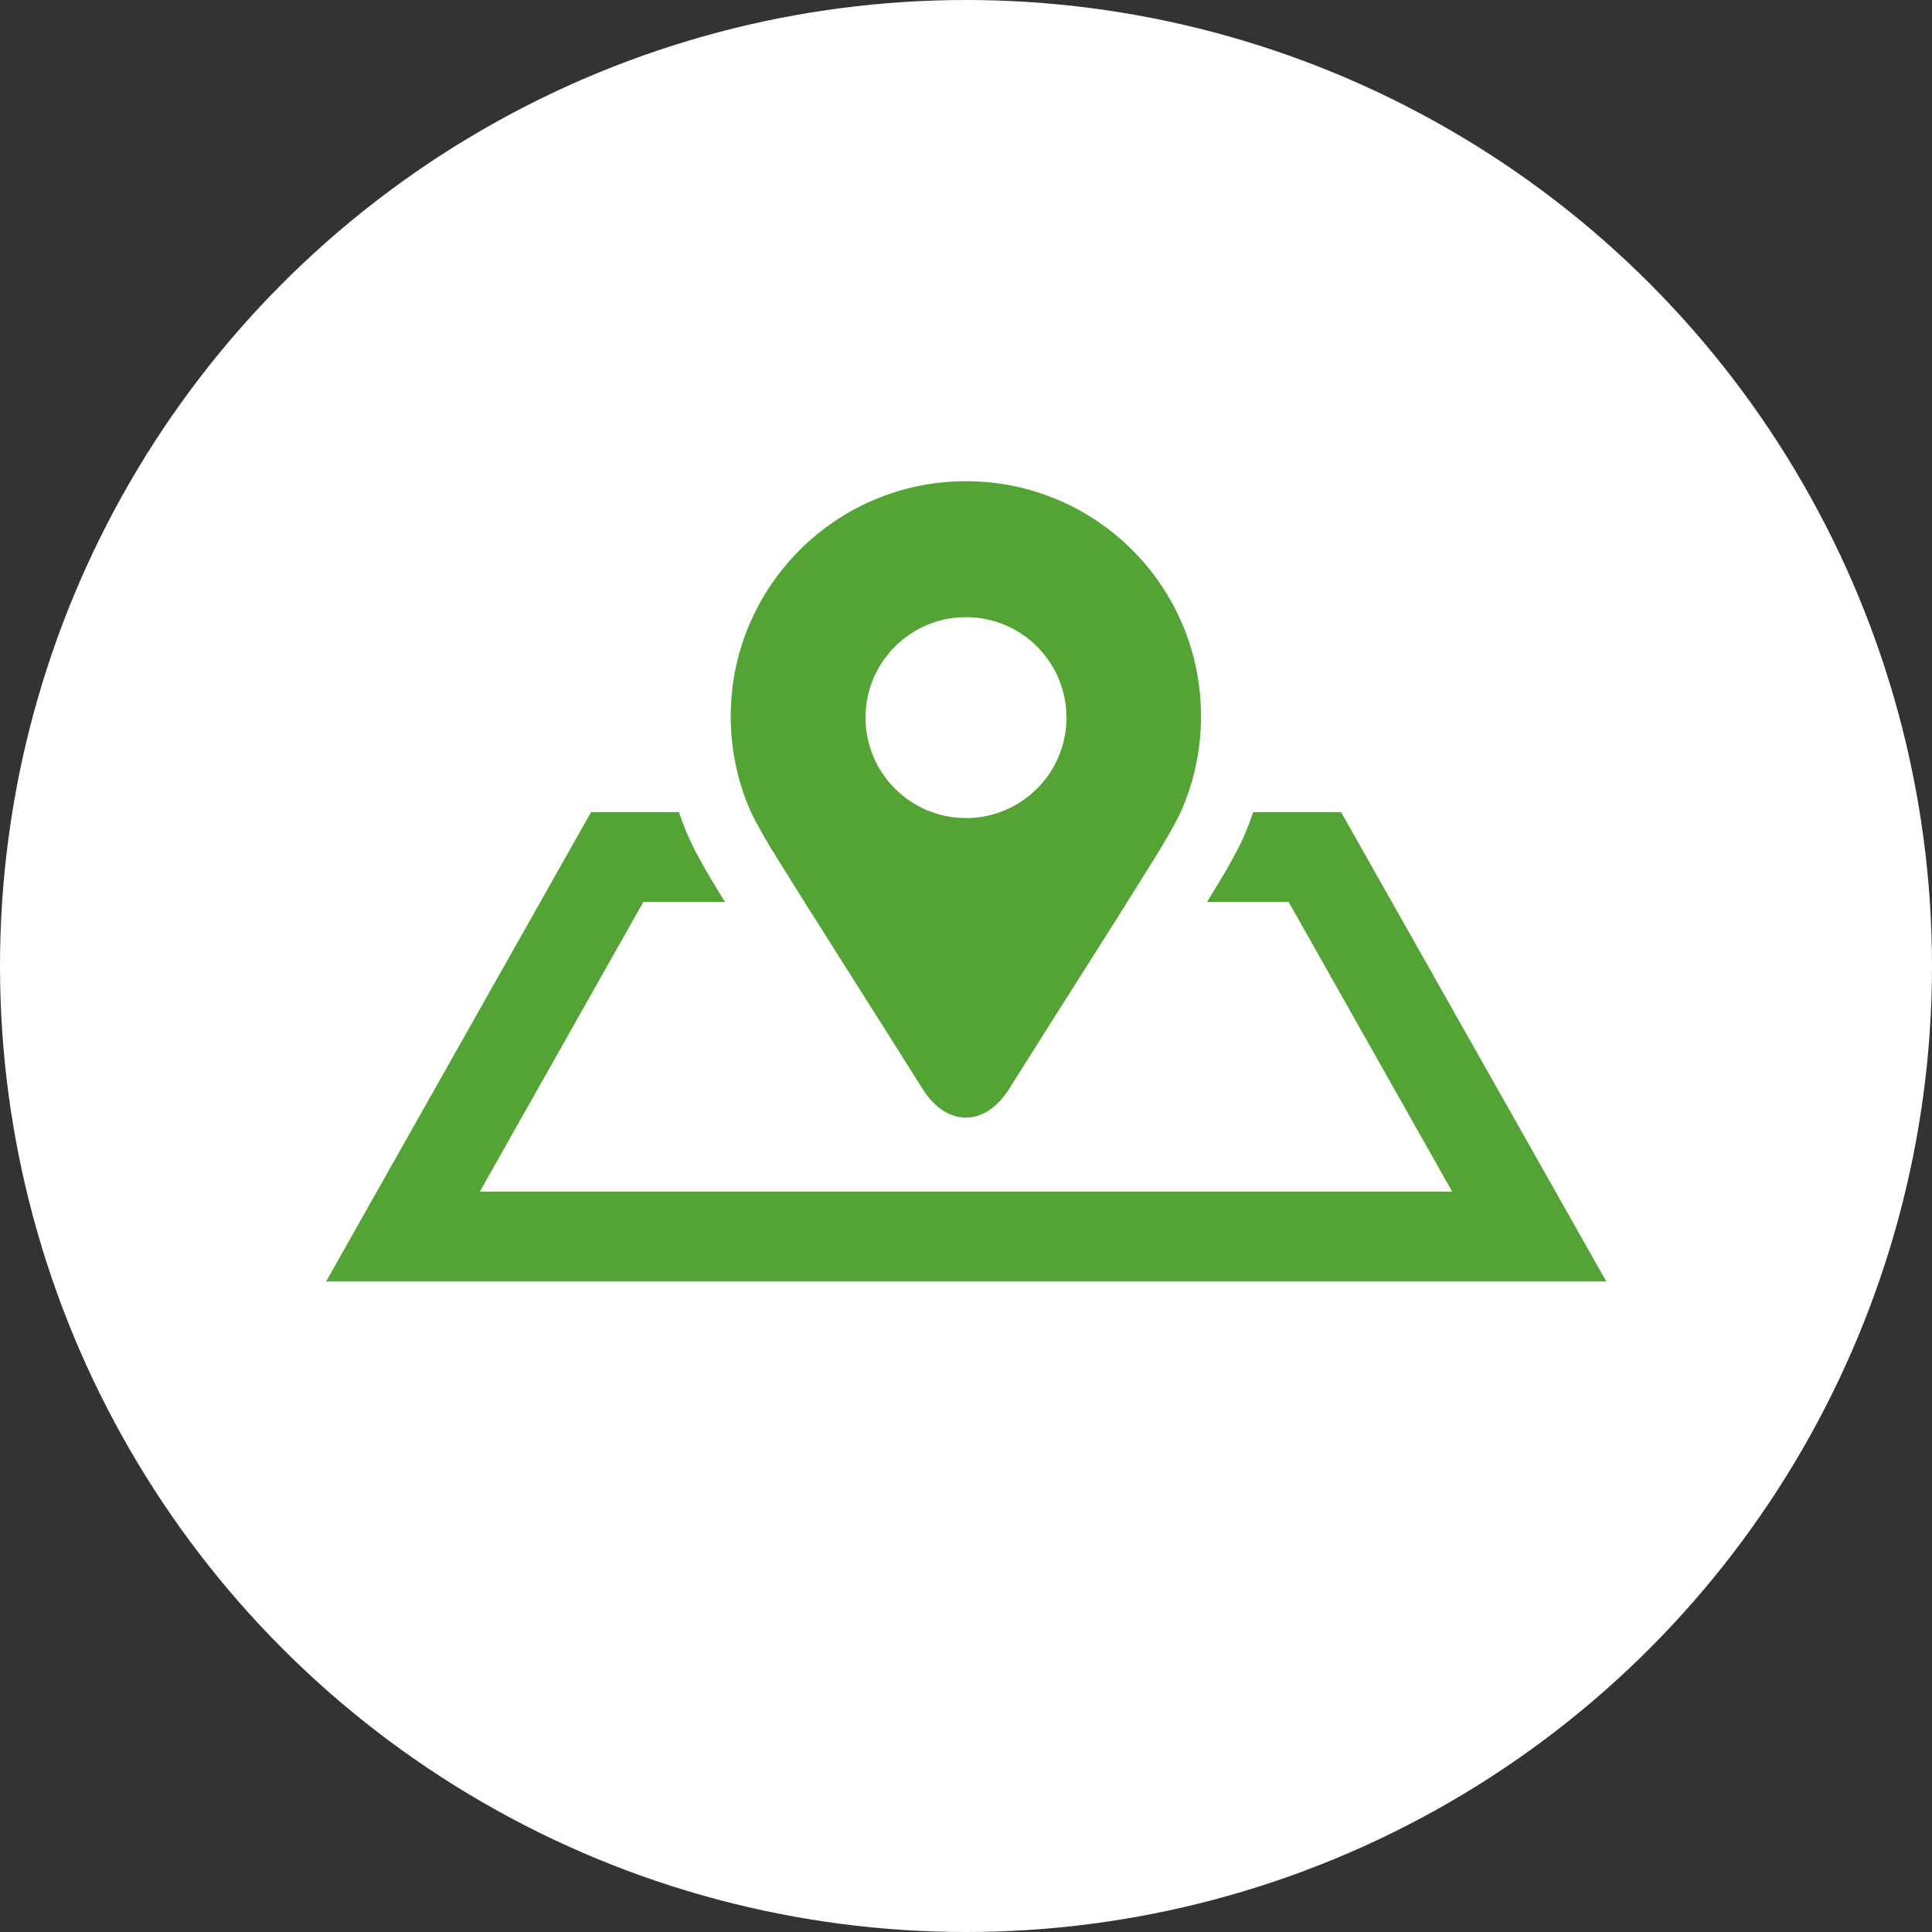 <?xml version="1.0" encoding="utf-8"?>
<!-- Generator: Adobe Illustrator 25.4.8, SVG Export Plug-In . SVG Version: 6.00 Build 0)  -->
<svg version="1.1" id="レイヤー_1" xmlns="http://www.w3.org/2000/svg" xmlns:xlink="http://www.w3.org/1999/xlink" x="0px"
	 y="0px" viewBox="0 0 140 140" style="enable-background:new 0 0 140 140;" xml:space="preserve">
<rect x="0" y="0" width="140" height="140" fill="#333333" stroke="none"/>
<style type="text/css">
	.st0{fill:#FFFFFF;}
	.st1{fill:#54A435;}
</style>
<circle class="st0" cx="70" cy="70" r="70"/>
<g>
	<path class="st1" d="M97.18,58.85h-6.37c-0.2,0.59-0.42,1.18-0.67,1.75c-0.59,1.36-1.92,3.54-1.94,3.56
		c-0.25,0.4-0.49,0.8-0.74,1.2h5.92l11.85,20.99H34.77l11.85-20.99h5.92c-0.25-0.4-0.5-0.8-0.74-1.2c-0.01-0.02-1.35-2.2-1.93-3.56
		c-0.25-0.58-0.47-1.16-0.67-1.75h-6.37l-19.2,34.01h92.77L97.18,58.85z"/>
	<path class="st1" d="M70,34.87L70,34.87c-9.42,0-17.05,7.63-17.05,17.05c0,2.4,0.5,4.68,1.39,6.75c0.41,0.96,1.56,2.86,1.6,2.92
		c3.52,5.68,7.26,11.49,10.91,17.31c0.87,1.39,2.01,2.09,3.14,2.09l0,0c1.13,0,2.27-0.7,3.14-2.09c3.65-5.82,7.4-11.63,10.91-17.31
		c0.04-0.07,1.19-1.97,1.6-2.92c0.89-2.07,1.39-4.35,1.39-6.75C87.05,42.5,79.42,34.87,70,34.87z M70,59.28
		c-4.02,0-7.28-3.26-7.28-7.28c0-4.02,3.26-7.28,7.28-7.28c4.02,0,7.28,3.26,7.28,7.28C77.28,56.02,74.02,59.28,70,59.28z"/>
</g>
</svg>
